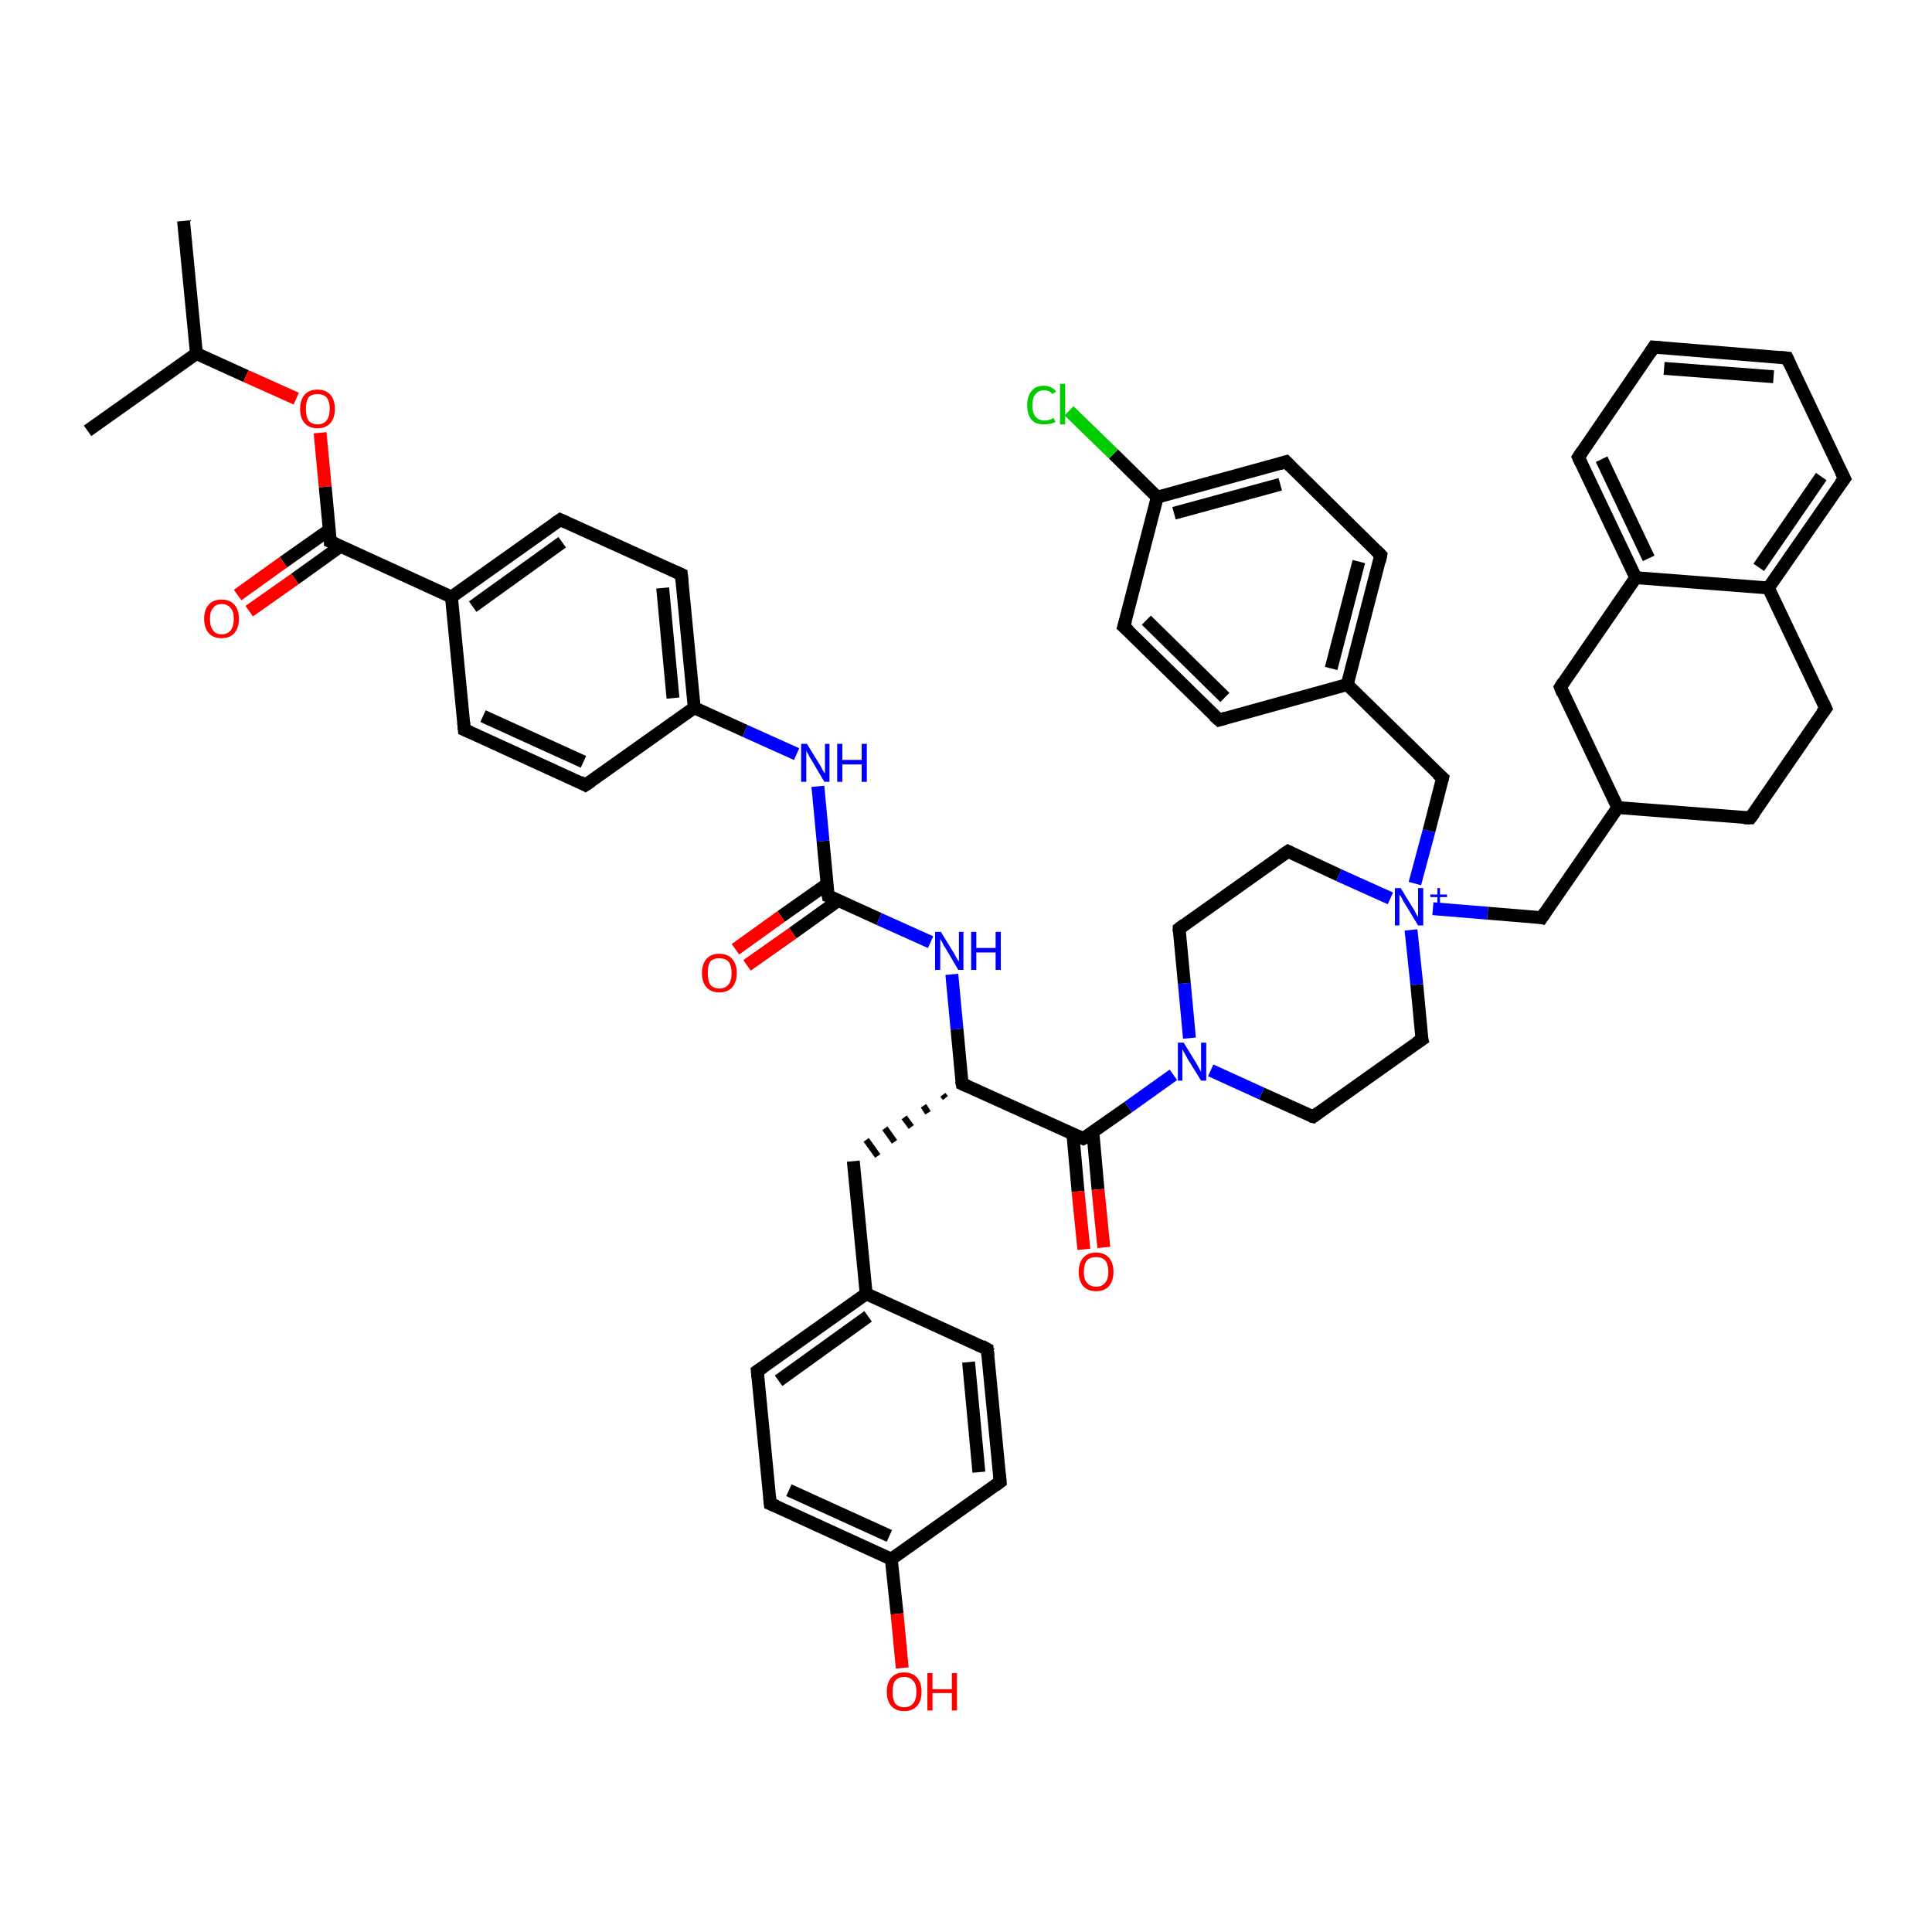 <?xml version='1.0' encoding='iso-8859-1'?>
<svg version='1.1' baseProfile='full'
              xmlns='http://www.w3.org/2000/svg'
                      xmlns:rdkit='http://www.rdkit.org/xml'
                      xmlns:xlink='http://www.w3.org/1999/xlink'
                  xml:space='preserve'
width='300px' height='300px' viewBox='0 0 300 300'>
<!-- END OF HEADER -->
<rect style='opacity:1.0;fill:#FFFFFF;stroke:none' width='300.0' height='300.0' x='0.0' y='0.0'> </rect>
<path class='bond-0 atom-0 atom-1' d='M 28.5,34.3 L 30.5,54.9' style='fill:none;fill-rule:evenodd;stroke:#000000;stroke-width:2.0px;stroke-linecap:butt;stroke-linejoin:miter;stroke-opacity:1' />
<path class='bond-1 atom-1 atom-2' d='M 30.5,54.9 L 13.6,66.9' style='fill:none;fill-rule:evenodd;stroke:#000000;stroke-width:2.0px;stroke-linecap:butt;stroke-linejoin:miter;stroke-opacity:1' />
<path class='bond-2 atom-1 atom-3' d='M 30.5,54.9 L 38.2,58.4' style='fill:none;fill-rule:evenodd;stroke:#000000;stroke-width:2.0px;stroke-linecap:butt;stroke-linejoin:miter;stroke-opacity:1' />
<path class='bond-2 atom-1 atom-3' d='M 38.2,58.4 L 46.0,61.9' style='fill:none;fill-rule:evenodd;stroke:#FF0000;stroke-width:2.0px;stroke-linecap:butt;stroke-linejoin:miter;stroke-opacity:1' />
<path class='bond-3 atom-3 atom-4' d='M 49.7,67.2 L 50.5,75.6' style='fill:none;fill-rule:evenodd;stroke:#FF0000;stroke-width:2.0px;stroke-linecap:butt;stroke-linejoin:miter;stroke-opacity:1' />
<path class='bond-3 atom-3 atom-4' d='M 50.5,75.6 L 51.3,84.1' style='fill:none;fill-rule:evenodd;stroke:#000000;stroke-width:2.0px;stroke-linecap:butt;stroke-linejoin:miter;stroke-opacity:1' />
<path class='bond-4 atom-4 atom-5' d='M 51.1,82.3 L 44.0,87.3' style='fill:none;fill-rule:evenodd;stroke:#000000;stroke-width:2.0px;stroke-linecap:butt;stroke-linejoin:miter;stroke-opacity:1' />
<path class='bond-4 atom-4 atom-5' d='M 44.0,87.3 L 36.9,92.4' style='fill:none;fill-rule:evenodd;stroke:#FF0000;stroke-width:2.0px;stroke-linecap:butt;stroke-linejoin:miter;stroke-opacity:1' />
<path class='bond-4 atom-4 atom-5' d='M 52.9,84.8 L 45.8,89.9' style='fill:none;fill-rule:evenodd;stroke:#000000;stroke-width:2.0px;stroke-linecap:butt;stroke-linejoin:miter;stroke-opacity:1' />
<path class='bond-4 atom-4 atom-5' d='M 45.8,89.9 L 38.7,94.9' style='fill:none;fill-rule:evenodd;stroke:#FF0000;stroke-width:2.0px;stroke-linecap:butt;stroke-linejoin:miter;stroke-opacity:1' />
<path class='bond-5 atom-4 atom-6' d='M 51.3,84.1 L 70.1,92.7' style='fill:none;fill-rule:evenodd;stroke:#000000;stroke-width:2.0px;stroke-linecap:butt;stroke-linejoin:miter;stroke-opacity:1' />
<path class='bond-6 atom-6 atom-7' d='M 70.1,92.7 L 87.0,80.7' style='fill:none;fill-rule:evenodd;stroke:#000000;stroke-width:2.0px;stroke-linecap:butt;stroke-linejoin:miter;stroke-opacity:1' />
<path class='bond-6 atom-6 atom-7' d='M 73.4,94.2 L 87.3,84.2' style='fill:none;fill-rule:evenodd;stroke:#000000;stroke-width:2.0px;stroke-linecap:butt;stroke-linejoin:miter;stroke-opacity:1' />
<path class='bond-7 atom-7 atom-8' d='M 87.0,80.7 L 105.8,89.2' style='fill:none;fill-rule:evenodd;stroke:#000000;stroke-width:2.0px;stroke-linecap:butt;stroke-linejoin:miter;stroke-opacity:1' />
<path class='bond-8 atom-8 atom-9' d='M 105.8,89.2 L 107.8,109.9' style='fill:none;fill-rule:evenodd;stroke:#000000;stroke-width:2.0px;stroke-linecap:butt;stroke-linejoin:miter;stroke-opacity:1' />
<path class='bond-8 atom-8 atom-9' d='M 102.9,91.3 L 104.5,108.4' style='fill:none;fill-rule:evenodd;stroke:#000000;stroke-width:2.0px;stroke-linecap:butt;stroke-linejoin:miter;stroke-opacity:1' />
<path class='bond-9 atom-9 atom-10' d='M 107.8,109.9 L 115.7,113.5' style='fill:none;fill-rule:evenodd;stroke:#000000;stroke-width:2.0px;stroke-linecap:butt;stroke-linejoin:miter;stroke-opacity:1' />
<path class='bond-9 atom-9 atom-10' d='M 115.7,113.5 L 123.7,117.1' style='fill:none;fill-rule:evenodd;stroke:#0000FF;stroke-width:2.0px;stroke-linecap:butt;stroke-linejoin:miter;stroke-opacity:1' />
<path class='bond-10 atom-10 atom-11' d='M 127.0,122.1 L 127.8,130.6' style='fill:none;fill-rule:evenodd;stroke:#0000FF;stroke-width:2.0px;stroke-linecap:butt;stroke-linejoin:miter;stroke-opacity:1' />
<path class='bond-10 atom-10 atom-11' d='M 127.8,130.6 L 128.6,139.1' style='fill:none;fill-rule:evenodd;stroke:#000000;stroke-width:2.0px;stroke-linecap:butt;stroke-linejoin:miter;stroke-opacity:1' />
<path class='bond-11 atom-11 atom-12' d='M 128.4,137.3 L 121.3,142.3' style='fill:none;fill-rule:evenodd;stroke:#000000;stroke-width:2.0px;stroke-linecap:butt;stroke-linejoin:miter;stroke-opacity:1' />
<path class='bond-11 atom-11 atom-12' d='M 121.3,142.3 L 114.2,147.4' style='fill:none;fill-rule:evenodd;stroke:#FF0000;stroke-width:2.0px;stroke-linecap:butt;stroke-linejoin:miter;stroke-opacity:1' />
<path class='bond-11 atom-11 atom-12' d='M 130.2,139.8 L 123.1,144.9' style='fill:none;fill-rule:evenodd;stroke:#000000;stroke-width:2.0px;stroke-linecap:butt;stroke-linejoin:miter;stroke-opacity:1' />
<path class='bond-11 atom-11 atom-12' d='M 123.1,144.9 L 116.0,149.9' style='fill:none;fill-rule:evenodd;stroke:#FF0000;stroke-width:2.0px;stroke-linecap:butt;stroke-linejoin:miter;stroke-opacity:1' />
<path class='bond-12 atom-11 atom-13' d='M 128.6,139.1 L 136.5,142.7' style='fill:none;fill-rule:evenodd;stroke:#000000;stroke-width:2.0px;stroke-linecap:butt;stroke-linejoin:miter;stroke-opacity:1' />
<path class='bond-12 atom-11 atom-13' d='M 136.5,142.7 L 144.5,146.3' style='fill:none;fill-rule:evenodd;stroke:#0000FF;stroke-width:2.0px;stroke-linecap:butt;stroke-linejoin:miter;stroke-opacity:1' />
<path class='bond-13 atom-13 atom-14' d='M 147.8,151.3 L 148.6,159.8' style='fill:none;fill-rule:evenodd;stroke:#0000FF;stroke-width:2.0px;stroke-linecap:butt;stroke-linejoin:miter;stroke-opacity:1' />
<path class='bond-13 atom-13 atom-14' d='M 148.6,159.8 L 149.4,168.3' style='fill:none;fill-rule:evenodd;stroke:#000000;stroke-width:2.0px;stroke-linecap:butt;stroke-linejoin:miter;stroke-opacity:1' />
<path class='bond-14 atom-14 atom-15' d='M 146.4,170.0 L 146.8,170.5' style='fill:none;fill-rule:evenodd;stroke:#000000;stroke-width:1.0px;stroke-linecap:butt;stroke-linejoin:miter;stroke-opacity:1' />
<path class='bond-14 atom-14 atom-15' d='M 143.4,171.7 L 144.1,172.8' style='fill:none;fill-rule:evenodd;stroke:#000000;stroke-width:1.0px;stroke-linecap:butt;stroke-linejoin:miter;stroke-opacity:1' />
<path class='bond-14 atom-14 atom-15' d='M 140.4,173.5 L 141.5,175.0' style='fill:none;fill-rule:evenodd;stroke:#000000;stroke-width:1.0px;stroke-linecap:butt;stroke-linejoin:miter;stroke-opacity:1' />
<path class='bond-14 atom-14 atom-15' d='M 137.4,175.2 L 138.9,177.3' style='fill:none;fill-rule:evenodd;stroke:#000000;stroke-width:1.0px;stroke-linecap:butt;stroke-linejoin:miter;stroke-opacity:1' />
<path class='bond-14 atom-14 atom-15' d='M 134.5,177.0 L 136.3,179.5' style='fill:none;fill-rule:evenodd;stroke:#000000;stroke-width:1.0px;stroke-linecap:butt;stroke-linejoin:miter;stroke-opacity:1' />
<path class='bond-15 atom-15 atom-16' d='M 132.5,180.3 L 134.5,200.9' style='fill:none;fill-rule:evenodd;stroke:#000000;stroke-width:2.0px;stroke-linecap:butt;stroke-linejoin:miter;stroke-opacity:1' />
<path class='bond-16 atom-16 atom-17' d='M 134.5,200.9 L 117.6,212.9' style='fill:none;fill-rule:evenodd;stroke:#000000;stroke-width:2.0px;stroke-linecap:butt;stroke-linejoin:miter;stroke-opacity:1' />
<path class='bond-16 atom-16 atom-17' d='M 134.8,204.4 L 120.9,214.4' style='fill:none;fill-rule:evenodd;stroke:#000000;stroke-width:2.0px;stroke-linecap:butt;stroke-linejoin:miter;stroke-opacity:1' />
<path class='bond-17 atom-17 atom-18' d='M 117.6,212.9 L 119.6,233.5' style='fill:none;fill-rule:evenodd;stroke:#000000;stroke-width:2.0px;stroke-linecap:butt;stroke-linejoin:miter;stroke-opacity:1' />
<path class='bond-18 atom-18 atom-19' d='M 119.6,233.5 L 138.4,242.1' style='fill:none;fill-rule:evenodd;stroke:#000000;stroke-width:2.0px;stroke-linecap:butt;stroke-linejoin:miter;stroke-opacity:1' />
<path class='bond-18 atom-18 atom-19' d='M 122.5,231.4 L 138.1,238.5' style='fill:none;fill-rule:evenodd;stroke:#000000;stroke-width:2.0px;stroke-linecap:butt;stroke-linejoin:miter;stroke-opacity:1' />
<path class='bond-19 atom-19 atom-20' d='M 138.4,242.1 L 139.3,250.6' style='fill:none;fill-rule:evenodd;stroke:#000000;stroke-width:2.0px;stroke-linecap:butt;stroke-linejoin:miter;stroke-opacity:1' />
<path class='bond-19 atom-19 atom-20' d='M 139.3,250.6 L 140.1,259.0' style='fill:none;fill-rule:evenodd;stroke:#FF0000;stroke-width:2.0px;stroke-linecap:butt;stroke-linejoin:miter;stroke-opacity:1' />
<path class='bond-20 atom-19 atom-21' d='M 138.4,242.1 L 155.3,230.1' style='fill:none;fill-rule:evenodd;stroke:#000000;stroke-width:2.0px;stroke-linecap:butt;stroke-linejoin:miter;stroke-opacity:1' />
<path class='bond-21 atom-21 atom-22' d='M 155.3,230.1 L 153.3,209.5' style='fill:none;fill-rule:evenodd;stroke:#000000;stroke-width:2.0px;stroke-linecap:butt;stroke-linejoin:miter;stroke-opacity:1' />
<path class='bond-21 atom-21 atom-22' d='M 152.0,228.6 L 150.4,211.5' style='fill:none;fill-rule:evenodd;stroke:#000000;stroke-width:2.0px;stroke-linecap:butt;stroke-linejoin:miter;stroke-opacity:1' />
<path class='bond-22 atom-14 atom-23' d='M 149.4,168.3 L 168.2,176.8' style='fill:none;fill-rule:evenodd;stroke:#000000;stroke-width:2.0px;stroke-linecap:butt;stroke-linejoin:miter;stroke-opacity:1' />
<path class='bond-23 atom-23 atom-24' d='M 166.6,176.1 L 167.4,185.0' style='fill:none;fill-rule:evenodd;stroke:#000000;stroke-width:2.0px;stroke-linecap:butt;stroke-linejoin:miter;stroke-opacity:1' />
<path class='bond-23 atom-23 atom-24' d='M 167.4,185.0 L 168.3,194.0' style='fill:none;fill-rule:evenodd;stroke:#FF0000;stroke-width:2.0px;stroke-linecap:butt;stroke-linejoin:miter;stroke-opacity:1' />
<path class='bond-23 atom-23 atom-24' d='M 169.7,175.8 L 170.5,184.7' style='fill:none;fill-rule:evenodd;stroke:#000000;stroke-width:2.0px;stroke-linecap:butt;stroke-linejoin:miter;stroke-opacity:1' />
<path class='bond-23 atom-23 atom-24' d='M 170.5,184.7 L 171.4,193.7' style='fill:none;fill-rule:evenodd;stroke:#FF0000;stroke-width:2.0px;stroke-linecap:butt;stroke-linejoin:miter;stroke-opacity:1' />
<path class='bond-24 atom-23 atom-25' d='M 168.2,176.8 L 175.2,171.9' style='fill:none;fill-rule:evenodd;stroke:#000000;stroke-width:2.0px;stroke-linecap:butt;stroke-linejoin:miter;stroke-opacity:1' />
<path class='bond-24 atom-23 atom-25' d='M 175.2,171.9 L 182.2,166.9' style='fill:none;fill-rule:evenodd;stroke:#0000FF;stroke-width:2.0px;stroke-linecap:butt;stroke-linejoin:miter;stroke-opacity:1' />
<path class='bond-25 atom-25 atom-26' d='M 184.7,161.2 L 183.9,152.7' style='fill:none;fill-rule:evenodd;stroke:#0000FF;stroke-width:2.0px;stroke-linecap:butt;stroke-linejoin:miter;stroke-opacity:1' />
<path class='bond-25 atom-25 atom-26' d='M 183.9,152.7 L 183.1,144.2' style='fill:none;fill-rule:evenodd;stroke:#000000;stroke-width:2.0px;stroke-linecap:butt;stroke-linejoin:miter;stroke-opacity:1' />
<path class='bond-26 atom-26 atom-27' d='M 183.1,144.2 L 200.0,132.2' style='fill:none;fill-rule:evenodd;stroke:#000000;stroke-width:2.0px;stroke-linecap:butt;stroke-linejoin:miter;stroke-opacity:1' />
<path class='bond-27 atom-27 atom-28' d='M 200.0,132.2 L 207.9,135.9' style='fill:none;fill-rule:evenodd;stroke:#000000;stroke-width:2.0px;stroke-linecap:butt;stroke-linejoin:miter;stroke-opacity:1' />
<path class='bond-27 atom-27 atom-28' d='M 207.9,135.9 L 215.9,139.5' style='fill:none;fill-rule:evenodd;stroke:#0000FF;stroke-width:2.0px;stroke-linecap:butt;stroke-linejoin:miter;stroke-opacity:1' />
<path class='bond-28 atom-28 atom-29' d='M 222.5,141.1 L 231.0,141.8' style='fill:none;fill-rule:evenodd;stroke:#0000FF;stroke-width:2.0px;stroke-linecap:butt;stroke-linejoin:miter;stroke-opacity:1' />
<path class='bond-28 atom-28 atom-29' d='M 231.0,141.8 L 239.4,142.5' style='fill:none;fill-rule:evenodd;stroke:#000000;stroke-width:2.0px;stroke-linecap:butt;stroke-linejoin:miter;stroke-opacity:1' />
<path class='bond-29 atom-29 atom-30' d='M 239.4,142.5 L 251.2,125.4' style='fill:none;fill-rule:evenodd;stroke:#000000;stroke-width:2.0px;stroke-linecap:butt;stroke-linejoin:miter;stroke-opacity:1' />
<path class='bond-30 atom-30 atom-31' d='M 251.2,125.4 L 271.8,127.0' style='fill:none;fill-rule:evenodd;stroke:#000000;stroke-width:2.0px;stroke-linecap:butt;stroke-linejoin:miter;stroke-opacity:1' />
<path class='bond-31 atom-31 atom-32' d='M 271.8,127.0 L 283.5,110.0' style='fill:none;fill-rule:evenodd;stroke:#000000;stroke-width:2.0px;stroke-linecap:butt;stroke-linejoin:miter;stroke-opacity:1' />
<path class='bond-32 atom-32 atom-33' d='M 283.5,110.0 L 274.6,91.3' style='fill:none;fill-rule:evenodd;stroke:#000000;stroke-width:2.0px;stroke-linecap:butt;stroke-linejoin:miter;stroke-opacity:1' />
<path class='bond-33 atom-33 atom-34' d='M 274.6,91.3 L 286.4,74.3' style='fill:none;fill-rule:evenodd;stroke:#000000;stroke-width:2.0px;stroke-linecap:butt;stroke-linejoin:miter;stroke-opacity:1' />
<path class='bond-33 atom-33 atom-34' d='M 273.1,88.1 L 282.8,74.0' style='fill:none;fill-rule:evenodd;stroke:#000000;stroke-width:2.0px;stroke-linecap:butt;stroke-linejoin:miter;stroke-opacity:1' />
<path class='bond-34 atom-34 atom-35' d='M 286.4,74.3 L 277.5,55.6' style='fill:none;fill-rule:evenodd;stroke:#000000;stroke-width:2.0px;stroke-linecap:butt;stroke-linejoin:miter;stroke-opacity:1' />
<path class='bond-35 atom-35 atom-36' d='M 277.5,55.6 L 256.8,53.9' style='fill:none;fill-rule:evenodd;stroke:#000000;stroke-width:2.0px;stroke-linecap:butt;stroke-linejoin:miter;stroke-opacity:1' />
<path class='bond-35 atom-35 atom-36' d='M 275.4,58.5 L 258.4,57.2' style='fill:none;fill-rule:evenodd;stroke:#000000;stroke-width:2.0px;stroke-linecap:butt;stroke-linejoin:miter;stroke-opacity:1' />
<path class='bond-36 atom-36 atom-37' d='M 256.8,53.9 L 245.1,71.0' style='fill:none;fill-rule:evenodd;stroke:#000000;stroke-width:2.0px;stroke-linecap:butt;stroke-linejoin:miter;stroke-opacity:1' />
<path class='bond-37 atom-37 atom-38' d='M 245.1,71.0 L 254.0,89.7' style='fill:none;fill-rule:evenodd;stroke:#000000;stroke-width:2.0px;stroke-linecap:butt;stroke-linejoin:miter;stroke-opacity:1' />
<path class='bond-37 atom-37 atom-38' d='M 248.7,71.3 L 256.0,86.7' style='fill:none;fill-rule:evenodd;stroke:#000000;stroke-width:2.0px;stroke-linecap:butt;stroke-linejoin:miter;stroke-opacity:1' />
<path class='bond-38 atom-38 atom-39' d='M 254.0,89.7 L 242.3,106.7' style='fill:none;fill-rule:evenodd;stroke:#000000;stroke-width:2.0px;stroke-linecap:butt;stroke-linejoin:miter;stroke-opacity:1' />
<path class='bond-39 atom-28 atom-40' d='M 219.7,137.2 L 221.9,129.0' style='fill:none;fill-rule:evenodd;stroke:#0000FF;stroke-width:2.0px;stroke-linecap:butt;stroke-linejoin:miter;stroke-opacity:1' />
<path class='bond-39 atom-28 atom-40' d='M 221.9,129.0 L 224.0,120.8' style='fill:none;fill-rule:evenodd;stroke:#000000;stroke-width:2.0px;stroke-linecap:butt;stroke-linejoin:miter;stroke-opacity:1' />
<path class='bond-40 atom-40 atom-41' d='M 224.0,120.8 L 209.2,106.3' style='fill:none;fill-rule:evenodd;stroke:#000000;stroke-width:2.0px;stroke-linecap:butt;stroke-linejoin:miter;stroke-opacity:1' />
<path class='bond-41 atom-41 atom-42' d='M 209.2,106.3 L 214.4,86.2' style='fill:none;fill-rule:evenodd;stroke:#000000;stroke-width:2.0px;stroke-linecap:butt;stroke-linejoin:miter;stroke-opacity:1' />
<path class='bond-41 atom-41 atom-42' d='M 206.7,103.8 L 211.0,87.2' style='fill:none;fill-rule:evenodd;stroke:#000000;stroke-width:2.0px;stroke-linecap:butt;stroke-linejoin:miter;stroke-opacity:1' />
<path class='bond-42 atom-42 atom-43' d='M 214.4,86.2 L 199.7,71.7' style='fill:none;fill-rule:evenodd;stroke:#000000;stroke-width:2.0px;stroke-linecap:butt;stroke-linejoin:miter;stroke-opacity:1' />
<path class='bond-43 atom-43 atom-44' d='M 199.7,71.7 L 179.7,77.2' style='fill:none;fill-rule:evenodd;stroke:#000000;stroke-width:2.0px;stroke-linecap:butt;stroke-linejoin:miter;stroke-opacity:1' />
<path class='bond-43 atom-43 atom-44' d='M 198.8,75.2 L 182.3,79.7' style='fill:none;fill-rule:evenodd;stroke:#000000;stroke-width:2.0px;stroke-linecap:butt;stroke-linejoin:miter;stroke-opacity:1' />
<path class='bond-44 atom-44 atom-45' d='M 179.7,77.2 L 172.9,70.5' style='fill:none;fill-rule:evenodd;stroke:#000000;stroke-width:2.0px;stroke-linecap:butt;stroke-linejoin:miter;stroke-opacity:1' />
<path class='bond-44 atom-44 atom-45' d='M 172.9,70.5 L 166.0,63.8' style='fill:none;fill-rule:evenodd;stroke:#00CC00;stroke-width:2.0px;stroke-linecap:butt;stroke-linejoin:miter;stroke-opacity:1' />
<path class='bond-45 atom-44 atom-46' d='M 179.7,77.2 L 174.5,97.3' style='fill:none;fill-rule:evenodd;stroke:#000000;stroke-width:2.0px;stroke-linecap:butt;stroke-linejoin:miter;stroke-opacity:1' />
<path class='bond-46 atom-46 atom-47' d='M 174.5,97.3 L 189.3,111.8' style='fill:none;fill-rule:evenodd;stroke:#000000;stroke-width:2.0px;stroke-linecap:butt;stroke-linejoin:miter;stroke-opacity:1' />
<path class='bond-46 atom-46 atom-47' d='M 178.0,96.3 L 190.2,108.3' style='fill:none;fill-rule:evenodd;stroke:#000000;stroke-width:2.0px;stroke-linecap:butt;stroke-linejoin:miter;stroke-opacity:1' />
<path class='bond-47 atom-28 atom-48' d='M 219.1,144.4 L 220.0,152.9' style='fill:none;fill-rule:evenodd;stroke:#0000FF;stroke-width:2.0px;stroke-linecap:butt;stroke-linejoin:miter;stroke-opacity:1' />
<path class='bond-47 atom-28 atom-48' d='M 220.0,152.9 L 220.8,161.4' style='fill:none;fill-rule:evenodd;stroke:#000000;stroke-width:2.0px;stroke-linecap:butt;stroke-linejoin:miter;stroke-opacity:1' />
<path class='bond-48 atom-48 atom-49' d='M 220.8,161.4 L 203.9,173.4' style='fill:none;fill-rule:evenodd;stroke:#000000;stroke-width:2.0px;stroke-linecap:butt;stroke-linejoin:miter;stroke-opacity:1' />
<path class='bond-49 atom-9 atom-50' d='M 107.8,109.9 L 90.9,121.9' style='fill:none;fill-rule:evenodd;stroke:#000000;stroke-width:2.0px;stroke-linecap:butt;stroke-linejoin:miter;stroke-opacity:1' />
<path class='bond-50 atom-50 atom-51' d='M 90.9,121.9 L 72.1,113.3' style='fill:none;fill-rule:evenodd;stroke:#000000;stroke-width:2.0px;stroke-linecap:butt;stroke-linejoin:miter;stroke-opacity:1' />
<path class='bond-50 atom-50 atom-51' d='M 90.6,118.3 L 75.0,111.2' style='fill:none;fill-rule:evenodd;stroke:#000000;stroke-width:2.0px;stroke-linecap:butt;stroke-linejoin:miter;stroke-opacity:1' />
<path class='bond-51 atom-51 atom-6' d='M 72.1,113.3 L 70.1,92.7' style='fill:none;fill-rule:evenodd;stroke:#000000;stroke-width:2.0px;stroke-linecap:butt;stroke-linejoin:miter;stroke-opacity:1' />
<path class='bond-52 atom-22 atom-16' d='M 153.3,209.5 L 134.5,200.9' style='fill:none;fill-rule:evenodd;stroke:#000000;stroke-width:2.0px;stroke-linecap:butt;stroke-linejoin:miter;stroke-opacity:1' />
<path class='bond-53 atom-49 atom-25' d='M 203.9,173.4 L 195.9,169.8' style='fill:none;fill-rule:evenodd;stroke:#000000;stroke-width:2.0px;stroke-linecap:butt;stroke-linejoin:miter;stroke-opacity:1' />
<path class='bond-53 atom-49 atom-25' d='M 195.9,169.8 L 188.0,166.2' style='fill:none;fill-rule:evenodd;stroke:#0000FF;stroke-width:2.0px;stroke-linecap:butt;stroke-linejoin:miter;stroke-opacity:1' />
<path class='bond-54 atom-39 atom-30' d='M 242.3,106.7 L 251.2,125.4' style='fill:none;fill-rule:evenodd;stroke:#000000;stroke-width:2.0px;stroke-linecap:butt;stroke-linejoin:miter;stroke-opacity:1' />
<path class='bond-55 atom-47 atom-41' d='M 189.3,111.8 L 209.2,106.3' style='fill:none;fill-rule:evenodd;stroke:#000000;stroke-width:2.0px;stroke-linecap:butt;stroke-linejoin:miter;stroke-opacity:1' />
<path class='bond-56 atom-38 atom-33' d='M 254.0,89.7 L 274.6,91.3' style='fill:none;fill-rule:evenodd;stroke:#000000;stroke-width:2.0px;stroke-linecap:butt;stroke-linejoin:miter;stroke-opacity:1' />
<path d='M 51.3,83.6 L 51.3,84.1 L 52.2,84.5' style='fill:none;stroke:#000000;stroke-width:2.0px;stroke-linecap:butt;stroke-linejoin:miter;stroke-opacity:1;' />
<path d='M 86.1,81.3 L 87.0,80.7 L 87.9,81.1' style='fill:none;stroke:#000000;stroke-width:2.0px;stroke-linecap:butt;stroke-linejoin:miter;stroke-opacity:1;' />
<path d='M 104.9,88.8 L 105.8,89.2 L 105.9,90.3' style='fill:none;stroke:#000000;stroke-width:2.0px;stroke-linecap:butt;stroke-linejoin:miter;stroke-opacity:1;' />
<path d='M 128.5,138.6 L 128.6,139.1 L 129.0,139.2' style='fill:none;stroke:#000000;stroke-width:2.0px;stroke-linecap:butt;stroke-linejoin:miter;stroke-opacity:1;' />
<path d='M 149.3,167.8 L 149.4,168.3 L 150.3,168.7' style='fill:none;stroke:#000000;stroke-width:2.0px;stroke-linecap:butt;stroke-linejoin:miter;stroke-opacity:1;' />
<path d='M 118.5,212.3 L 117.6,212.9 L 117.7,213.9' style='fill:none;stroke:#000000;stroke-width:2.0px;stroke-linecap:butt;stroke-linejoin:miter;stroke-opacity:1;' />
<path d='M 119.5,232.5 L 119.6,233.5 L 120.6,233.9' style='fill:none;stroke:#000000;stroke-width:2.0px;stroke-linecap:butt;stroke-linejoin:miter;stroke-opacity:1;' />
<path d='M 154.5,230.7 L 155.3,230.1 L 155.2,229.0' style='fill:none;stroke:#000000;stroke-width:2.0px;stroke-linecap:butt;stroke-linejoin:miter;stroke-opacity:1;' />
<path d='M 153.4,210.5 L 153.3,209.5 L 152.4,209.0' style='fill:none;stroke:#000000;stroke-width:2.0px;stroke-linecap:butt;stroke-linejoin:miter;stroke-opacity:1;' />
<path d='M 167.3,176.4 L 168.2,176.8 L 168.6,176.6' style='fill:none;stroke:#000000;stroke-width:2.0px;stroke-linecap:butt;stroke-linejoin:miter;stroke-opacity:1;' />
<path d='M 183.1,144.7 L 183.1,144.2 L 183.9,143.6' style='fill:none;stroke:#000000;stroke-width:2.0px;stroke-linecap:butt;stroke-linejoin:miter;stroke-opacity:1;' />
<path d='M 199.1,132.8 L 200.0,132.2 L 200.4,132.4' style='fill:none;stroke:#000000;stroke-width:2.0px;stroke-linecap:butt;stroke-linejoin:miter;stroke-opacity:1;' />
<path d='M 239.0,142.4 L 239.4,142.5 L 240.0,141.6' style='fill:none;stroke:#000000;stroke-width:2.0px;stroke-linecap:butt;stroke-linejoin:miter;stroke-opacity:1;' />
<path d='M 270.8,127.0 L 271.8,127.0 L 272.4,126.2' style='fill:none;stroke:#000000;stroke-width:2.0px;stroke-linecap:butt;stroke-linejoin:miter;stroke-opacity:1;' />
<path d='M 282.9,110.8 L 283.5,110.0 L 283.1,109.1' style='fill:none;stroke:#000000;stroke-width:2.0px;stroke-linecap:butt;stroke-linejoin:miter;stroke-opacity:1;' />
<path d='M 285.8,75.1 L 286.4,74.3 L 285.9,73.3' style='fill:none;stroke:#000000;stroke-width:2.0px;stroke-linecap:butt;stroke-linejoin:miter;stroke-opacity:1;' />
<path d='M 277.9,56.5 L 277.5,55.6 L 276.4,55.5' style='fill:none;stroke:#000000;stroke-width:2.0px;stroke-linecap:butt;stroke-linejoin:miter;stroke-opacity:1;' />
<path d='M 257.9,54.0 L 256.8,53.9 L 256.2,54.8' style='fill:none;stroke:#000000;stroke-width:2.0px;stroke-linecap:butt;stroke-linejoin:miter;stroke-opacity:1;' />
<path d='M 245.7,70.1 L 245.1,71.0 L 245.5,71.9' style='fill:none;stroke:#000000;stroke-width:2.0px;stroke-linecap:butt;stroke-linejoin:miter;stroke-opacity:1;' />
<path d='M 242.8,105.9 L 242.3,106.7 L 242.7,107.7' style='fill:none;stroke:#000000;stroke-width:2.0px;stroke-linecap:butt;stroke-linejoin:miter;stroke-opacity:1;' />
<path d='M 223.9,121.2 L 224.0,120.8 L 223.2,120.1' style='fill:none;stroke:#000000;stroke-width:2.0px;stroke-linecap:butt;stroke-linejoin:miter;stroke-opacity:1;' />
<path d='M 214.2,87.2 L 214.4,86.2 L 213.7,85.5' style='fill:none;stroke:#000000;stroke-width:2.0px;stroke-linecap:butt;stroke-linejoin:miter;stroke-opacity:1;' />
<path d='M 200.4,72.4 L 199.7,71.7 L 198.7,72.0' style='fill:none;stroke:#000000;stroke-width:2.0px;stroke-linecap:butt;stroke-linejoin:miter;stroke-opacity:1;' />
<path d='M 174.8,96.3 L 174.5,97.3 L 175.3,98.0' style='fill:none;stroke:#000000;stroke-width:2.0px;stroke-linecap:butt;stroke-linejoin:miter;stroke-opacity:1;' />
<path d='M 188.5,111.1 L 189.3,111.8 L 190.3,111.5' style='fill:none;stroke:#000000;stroke-width:2.0px;stroke-linecap:butt;stroke-linejoin:miter;stroke-opacity:1;' />
<path d='M 220.7,161.0 L 220.8,161.4 L 219.9,162.0' style='fill:none;stroke:#000000;stroke-width:2.0px;stroke-linecap:butt;stroke-linejoin:miter;stroke-opacity:1;' />
<path d='M 204.7,172.8 L 203.9,173.4 L 203.5,173.3' style='fill:none;stroke:#000000;stroke-width:2.0px;stroke-linecap:butt;stroke-linejoin:miter;stroke-opacity:1;' />
<path d='M 91.8,121.3 L 90.9,121.9 L 90.0,121.4' style='fill:none;stroke:#000000;stroke-width:2.0px;stroke-linecap:butt;stroke-linejoin:miter;stroke-opacity:1;' />
<path d='M 73.0,113.7 L 72.1,113.3 L 72.0,112.2' style='fill:none;stroke:#000000;stroke-width:2.0px;stroke-linecap:butt;stroke-linejoin:miter;stroke-opacity:1;' />
<path class='atom-3' d='M 46.6 63.5
Q 46.6 62.1, 47.3 61.3
Q 48.0 60.5, 49.3 60.5
Q 50.6 60.5, 51.3 61.3
Q 52.0 62.1, 52.0 63.5
Q 52.0 64.9, 51.3 65.7
Q 50.6 66.5, 49.3 66.5
Q 48.0 66.5, 47.3 65.7
Q 46.6 64.9, 46.6 63.5
M 49.3 65.9
Q 50.2 65.9, 50.7 65.3
Q 51.2 64.7, 51.2 63.5
Q 51.2 62.3, 50.7 61.7
Q 50.2 61.2, 49.3 61.2
Q 48.4 61.2, 47.9 61.7
Q 47.5 62.3, 47.5 63.5
Q 47.5 64.7, 47.9 65.3
Q 48.4 65.9, 49.3 65.9
' fill='#FF0000'/>
<path class='atom-5' d='M 31.7 96.1
Q 31.7 94.7, 32.4 93.9
Q 33.1 93.1, 34.4 93.1
Q 35.7 93.1, 36.4 93.9
Q 37.1 94.7, 37.1 96.1
Q 37.1 97.5, 36.4 98.3
Q 35.7 99.1, 34.4 99.1
Q 33.1 99.1, 32.4 98.3
Q 31.7 97.5, 31.7 96.1
M 34.4 98.5
Q 35.3 98.5, 35.8 97.9
Q 36.3 97.3, 36.3 96.1
Q 36.3 94.9, 35.8 94.4
Q 35.3 93.8, 34.4 93.8
Q 33.5 93.8, 33.1 94.4
Q 32.6 94.9, 32.6 96.1
Q 32.6 97.3, 33.1 97.9
Q 33.5 98.5, 34.4 98.5
' fill='#FF0000'/>
<path class='atom-10' d='M 125.3 115.5
L 127.2 118.6
Q 127.4 118.9, 127.7 119.5
Q 128.0 120.0, 128.1 120.1
L 128.1 115.5
L 128.8 115.5
L 128.8 121.4
L 128.0 121.4
L 126.0 118.0
Q 125.7 117.6, 125.5 117.1
Q 125.2 116.7, 125.2 116.5
L 125.2 121.4
L 124.4 121.4
L 124.4 115.5
L 125.3 115.5
' fill='#0000FF'/>
<path class='atom-10' d='M 130.0 115.5
L 130.8 115.5
L 130.8 118.0
L 133.8 118.0
L 133.8 115.5
L 134.6 115.5
L 134.6 121.4
L 133.8 121.4
L 133.8 118.7
L 130.8 118.7
L 130.8 121.4
L 130.0 121.4
L 130.0 115.5
' fill='#0000FF'/>
<path class='atom-12' d='M 109.0 151.1
Q 109.0 149.7, 109.7 148.9
Q 110.4 148.1, 111.7 148.1
Q 113.0 148.1, 113.7 148.9
Q 114.4 149.7, 114.4 151.1
Q 114.4 152.5, 113.7 153.3
Q 113.0 154.1, 111.7 154.1
Q 110.4 154.1, 109.7 153.3
Q 109.0 152.5, 109.0 151.1
M 111.7 153.5
Q 112.6 153.5, 113.1 152.9
Q 113.6 152.3, 113.6 151.1
Q 113.6 149.9, 113.1 149.3
Q 112.6 148.8, 111.7 148.8
Q 110.8 148.8, 110.3 149.3
Q 109.9 149.9, 109.9 151.1
Q 109.9 152.3, 110.3 152.9
Q 110.8 153.5, 111.7 153.5
' fill='#FF0000'/>
<path class='atom-13' d='M 146.1 144.7
L 148.0 147.8
Q 148.2 148.1, 148.5 148.7
Q 148.8 149.2, 148.9 149.3
L 148.9 144.7
L 149.6 144.7
L 149.6 150.6
L 148.8 150.6
L 146.8 147.2
Q 146.5 146.8, 146.3 146.3
Q 146.0 145.9, 146.0 145.7
L 146.0 150.6
L 145.2 150.6
L 145.2 144.7
L 146.1 144.7
' fill='#0000FF'/>
<path class='atom-13' d='M 150.8 144.7
L 151.6 144.7
L 151.6 147.2
L 154.6 147.2
L 154.6 144.7
L 155.4 144.7
L 155.4 150.6
L 154.6 150.6
L 154.6 147.9
L 151.6 147.9
L 151.6 150.6
L 150.8 150.6
L 150.8 144.7
' fill='#0000FF'/>
<path class='atom-20' d='M 137.7 262.7
Q 137.7 261.3, 138.4 260.5
Q 139.1 259.7, 140.4 259.7
Q 141.7 259.7, 142.4 260.5
Q 143.1 261.3, 143.1 262.7
Q 143.1 264.1, 142.4 264.9
Q 141.7 265.7, 140.4 265.7
Q 139.1 265.7, 138.4 264.9
Q 137.7 264.1, 137.7 262.7
M 140.4 265.1
Q 141.3 265.1, 141.8 264.5
Q 142.3 263.9, 142.3 262.7
Q 142.3 261.5, 141.8 261.0
Q 141.3 260.4, 140.4 260.4
Q 139.5 260.4, 139.0 261.0
Q 138.6 261.5, 138.6 262.7
Q 138.6 263.9, 139.0 264.5
Q 139.5 265.1, 140.4 265.1
' fill='#FF0000'/>
<path class='atom-20' d='M 144.0 259.8
L 144.8 259.8
L 144.8 262.3
L 147.8 262.3
L 147.8 259.8
L 148.6 259.8
L 148.6 265.6
L 147.8 265.6
L 147.8 262.9
L 144.8 262.9
L 144.8 265.6
L 144.0 265.6
L 144.0 259.8
' fill='#FF0000'/>
<path class='atom-24' d='M 167.5 197.5
Q 167.5 196.1, 168.2 195.3
Q 168.9 194.5, 170.2 194.5
Q 171.5 194.5, 172.2 195.3
Q 172.9 196.1, 172.9 197.5
Q 172.9 198.9, 172.2 199.7
Q 171.5 200.5, 170.2 200.5
Q 168.9 200.5, 168.2 199.7
Q 167.5 198.9, 167.5 197.5
M 170.2 199.8
Q 171.1 199.8, 171.6 199.2
Q 172.1 198.6, 172.1 197.5
Q 172.1 196.3, 171.6 195.7
Q 171.1 195.2, 170.2 195.2
Q 169.3 195.2, 168.8 195.7
Q 168.3 196.3, 168.3 197.5
Q 168.3 198.7, 168.8 199.2
Q 169.3 199.8, 170.2 199.8
' fill='#FF0000'/>
<path class='atom-25' d='M 183.8 161.9
L 185.7 165.0
Q 185.9 165.3, 186.2 165.9
Q 186.5 166.4, 186.5 166.5
L 186.5 161.9
L 187.3 161.9
L 187.3 167.8
L 186.5 167.8
L 184.4 164.4
Q 184.2 164.0, 183.9 163.5
Q 183.7 163.1, 183.6 162.9
L 183.6 167.8
L 182.9 167.8
L 182.9 161.9
L 183.8 161.9
' fill='#0000FF'/>
<path class='atom-28' d='M 217.5 137.9
L 219.4 141.0
Q 219.6 141.3, 219.9 141.9
Q 220.2 142.4, 220.2 142.4
L 220.2 137.9
L 221.0 137.9
L 221.0 143.7
L 220.2 143.7
L 218.2 140.4
Q 217.9 140.0, 217.7 139.5
Q 217.4 139.0, 217.3 138.9
L 217.3 143.7
L 216.6 143.7
L 216.6 137.9
L 217.5 137.9
' fill='#0000FF'/>
<path class='atom-28' d='M 222.1 138.9
L 223.2 138.9
L 223.2 137.9
L 223.6 137.9
L 223.6 138.9
L 224.7 138.9
L 224.7 139.3
L 223.6 139.3
L 223.6 140.4
L 223.2 140.4
L 223.2 139.3
L 222.1 139.3
L 222.1 138.9
' fill='#0000FF'/>
<path class='atom-45' d='M 159.5 62.9
Q 159.5 61.5, 160.2 60.7
Q 160.8 59.9, 162.1 59.9
Q 163.3 59.9, 164.0 60.8
L 163.4 61.2
Q 163.0 60.6, 162.1 60.6
Q 161.3 60.6, 160.8 61.2
Q 160.3 61.8, 160.3 62.9
Q 160.3 64.1, 160.8 64.7
Q 161.3 65.3, 162.2 65.3
Q 162.9 65.3, 163.6 64.9
L 163.9 65.5
Q 163.6 65.7, 163.1 65.8
Q 162.6 65.9, 162.1 65.9
Q 160.8 65.9, 160.2 65.2
Q 159.5 64.4, 159.5 62.9
' fill='#00CC00'/>
<path class='atom-45' d='M 164.6 59.6
L 165.4 59.6
L 165.4 65.9
L 164.6 65.9
L 164.6 59.6
' fill='#00CC00'/>
</svg>
